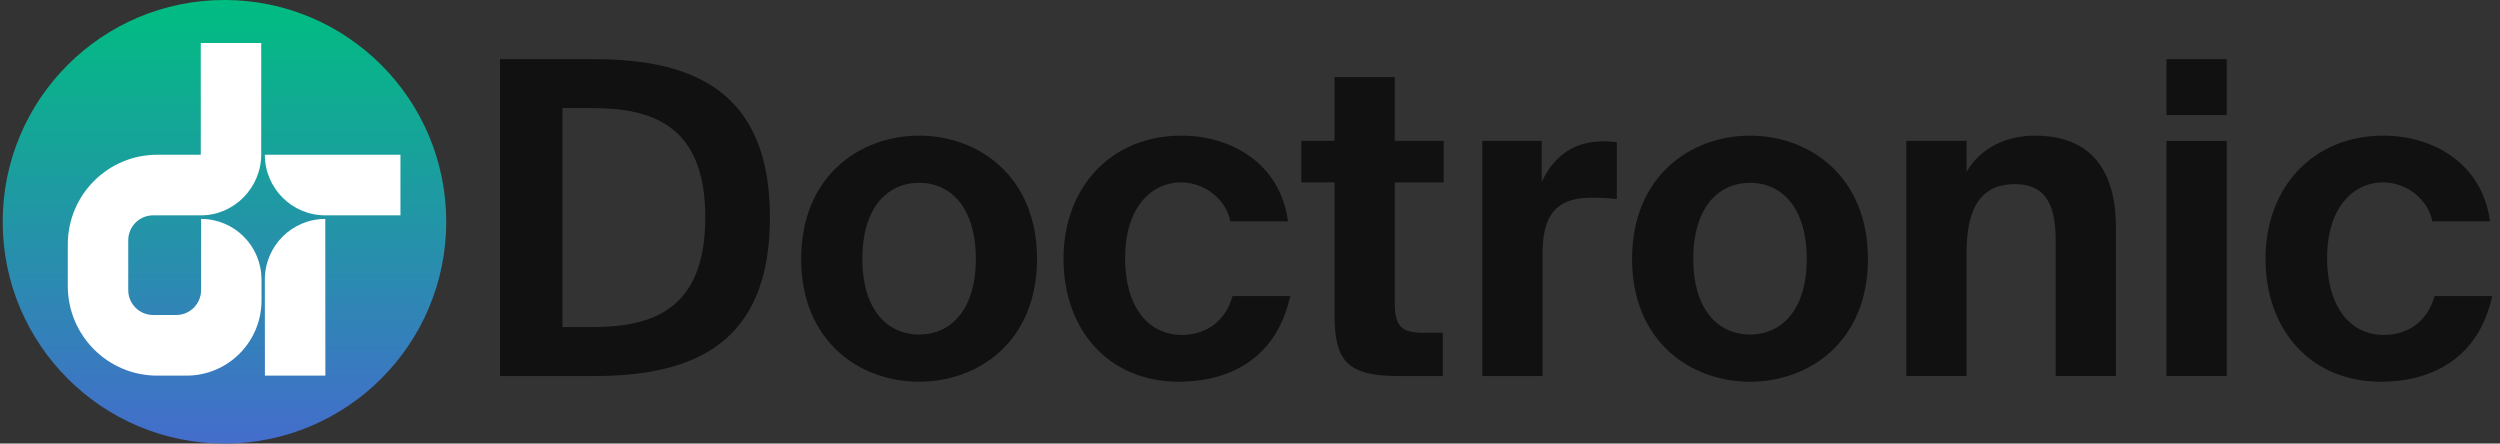 <svg clip-rule="evenodd" fill-rule="evenodd" height="165" stroke-linejoin="round" stroke-miterlimit="2" width="930" xmlns="http://www.w3.org/2000/svg" xmlns:xlink="http://www.w3.org/1999/xlink"><rect width="100%" height="100%" fill="#333333" stroke="none"/><linearGradient id="a" gradientTransform="matrix(0 165 -165.12 0 83.5 0)" gradientUnits="userSpaceOnUse" x1="0" x2="1" y1="0" y2="0"><stop offset="0" stop-color="#00bd81"/><stop offset="1" stop-color="#446dcc"/></linearGradient><g fill-rule="nonzero"><path d="m886.639 50.455c18.198 0 36.721 10.082 39.645 31.87h-21.447c-1.625-8.292-9.75-14.471-18.198-14.471-11.699 0-20.96 9.918-20.96 28.13 0 18.374 8.774 28.618 21.122 28.618 7.637 0 15.923-3.903 18.848-14.472h21.448c-5.2 23.903-23.397 31.87-41.433 31.87-26.16 0-42.896-19.35-42.896-45.691 0-26.667 17.711-45.854 43.871-45.854z" fill="#111"/><path d="m805.931 52.406h22.422v87.48h-22.422zm0-30.406h22.422v20.813h-22.422z" fill="#111"/><path d="m731.562 52.407v11.544c5.036-8.78 14.623-13.496 25.347-13.496 20.96 0 30.222 12.846 30.222 34.309v55.122h-22.423v-50.244c0-11.382-2.437-21.138-15.11-21.138-14.786 0-18.036 12.033-18.036 25.854v45.528h-22.423v-87.479z" fill="#111"/><path d="m651.004 68.016c-12.35 0-21.124 9.919-21.124 28.293 0 18.211 8.774 28.13 21.124 28.13 12.348 0 21.122-9.919 21.122-28.13 0-18.374-8.774-28.293-21.122-28.293zm0 73.984c-22.098 0-43.871-14.959-43.871-45.691s21.773-45.854 43.871-45.854c22.097 0 43.87 15.122 43.87 45.854s-21.773 45.691-43.87 45.691z" fill="#111"/><path d="m601.462 52.894v21.139c-3.25-.326-6.012-.488-9.262-.488-11.05 0-18.361 4.065-18.361 20.487v45.854h-22.422v-87.479h22.097v15.284c5.037-10.732 12.999-15.122 23.073-15.122 1.462 0 3.412.163 4.875.325z" fill="#111"/><path d="m496.429 52.406v-23.739h22.422v23.739h18.198v15.447h-18.198v45.204c0 8.943 3.088 10.731 11.049 10.731h6.825v16.098h-16.411c-19.986 0-23.885-6.179-23.885-23.577v-48.456h-12.35v-15.447h12.35z" fill="#111"/><path d="m439.493 50.455c18.199 0 36.722 10.082 39.646 31.87h-21.447c-1.625-8.292-9.75-14.471-18.199-14.471-11.698 0-20.96 9.918-20.96 28.13 0 18.374 8.774 28.618 21.123 28.618 7.637 0 15.923-3.903 18.848-14.472h21.448c-5.2 23.903-23.398 31.87-41.433 31.87-26.16 0-42.896-19.35-42.896-45.691 0-26.667 17.711-45.854 43.87-45.854z" fill="#111"/><path d="m341.905 68.016c-12.349 0-21.123 9.919-21.123 28.293 0 18.211 8.774 28.13 21.123 28.13s21.123-9.919 21.123-28.13c0-18.374-8.774-28.293-21.123-28.293zm0 73.984c-22.098 0-43.87-14.959-43.87-45.691s21.772-45.854 43.87-45.854 43.87 15.122 43.87 45.854-21.772 45.691-43.87 45.691z" fill="#111"/><path d="m262.367 80.862c0-35.285-20.96-40.651-42.408-40.651h-10.724v81.464h10.724c21.448 0 42.408-5.366 42.408-40.813zm-76.367-58.862h34.934c37.371 0 65.48 12.195 65.48 58.862 0 46.829-28.109 59.024-65.48 59.024h-34.934z" fill="#111"/><path d="m166 82.5c0 45.564-36.936 82.5-82.5 82.5-45.563 0-82.5-36.936-82.5-82.5s36.937-82.5 82.5-82.5c45.564 0 82.5 36.936 82.5 82.5z" fill="url(#a)"/></g><path d="m121.037 139.734h-22.487l-.033-35.736c0-12.455 10.071-22.557 22.487-22.557zm-22.52-82.185h50.452v22.558h-27.965c-12.416 0-22.487-10.103-22.487-22.558zm-1.246 46.186h.016v8.013c0 15.465-12.481 27.986-27.899 27.986h-10.907c-18.37 0-33.262-14.923-33.262-33.35v-15.466c0-18.428 14.892-33.351 33.262-33.351h16.205v-41.583h22.487v41.504c0 12.306-10.07 22.62-22.377 22.62h-17.84c-5.101 0-9.251 4.163-9.251 9.28v18.526c0 5.117 4.15 9.263 9.251 9.263h8.61c5.102 0 9.235-4.146 9.235-9.263v-26.473c12.34 0 22.339 9.954 22.47 22.294z" fill="#fff"/></svg>